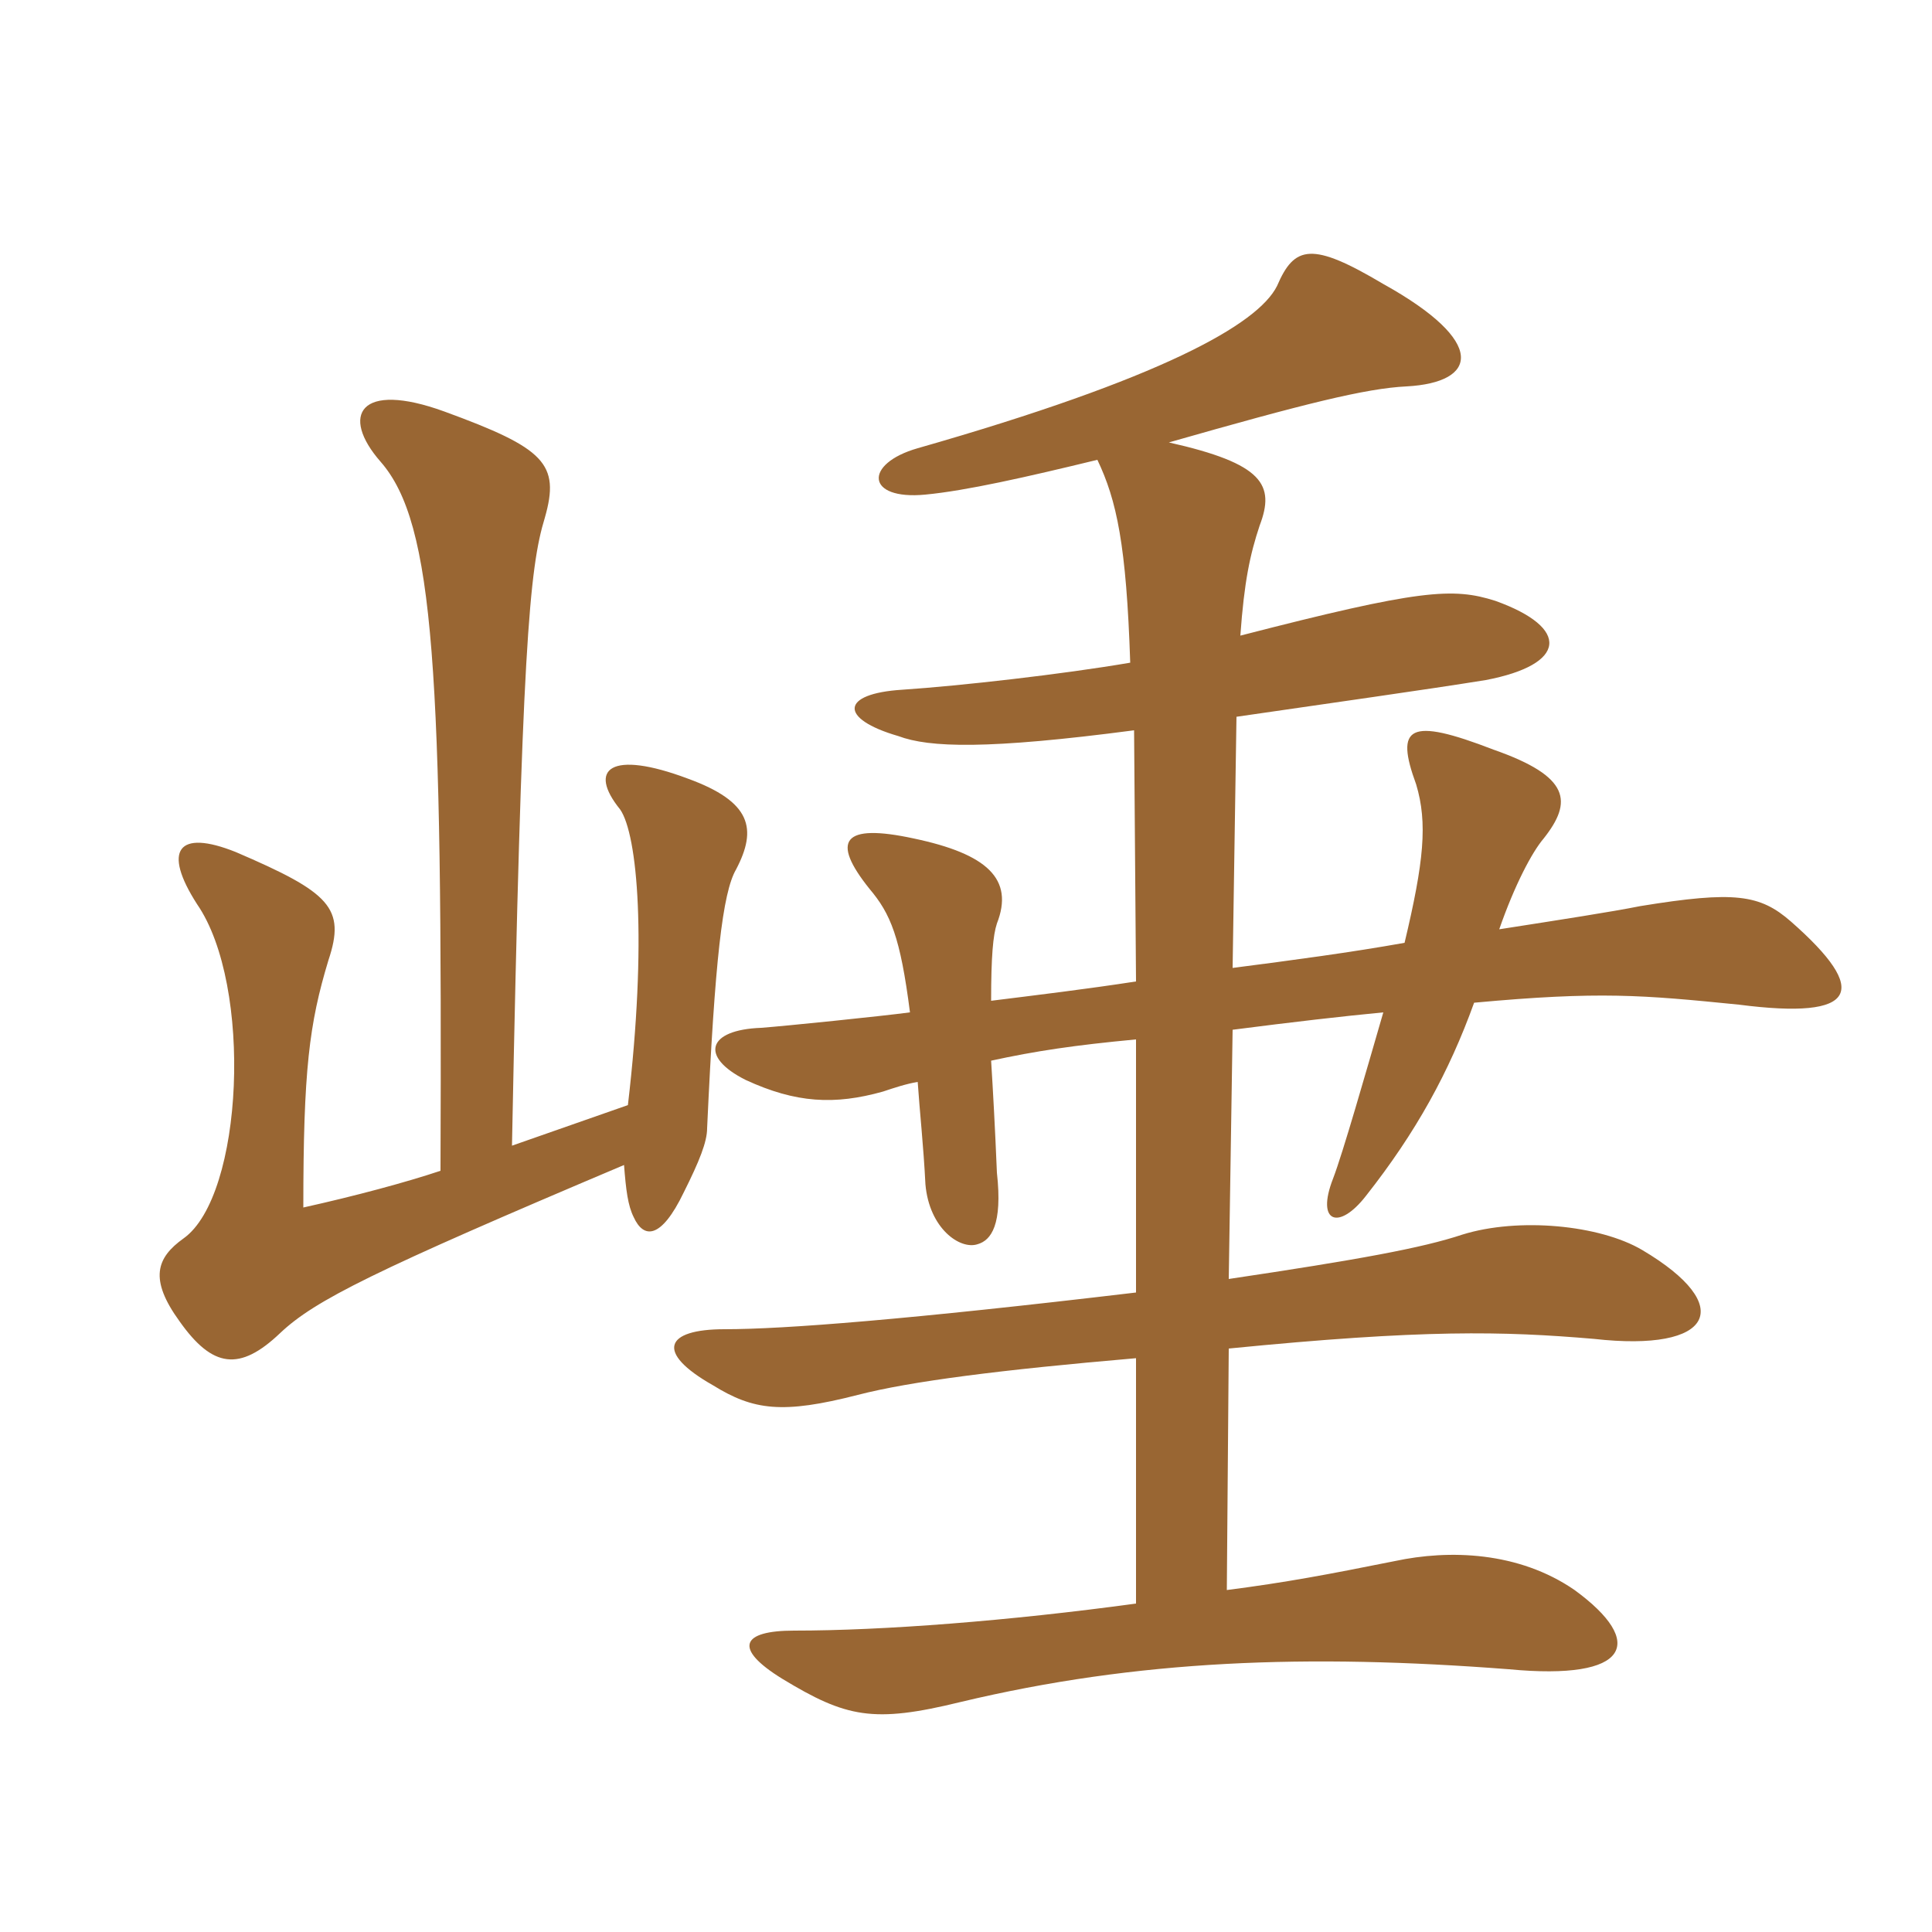 <svg xmlns="http://www.w3.org/2000/svg" xmlns:xlink="http://www.w3.org/1999/xlink" width="150" height="150"><path fill="#996633" padding="10" d="M96.30 49.35C96.60 45.15 97.05 43.05 97.80 40.80C99 37.65 98.10 36 90.75 34.35C101.25 31.35 106.05 30.15 109.20 30C114.75 29.70 115.50 26.55 107.40 22.05C101.85 18.75 100.50 19.05 99.15 22.20C97.65 25.20 90.15 29.40 71.25 34.80C67.05 36 67.20 38.85 71.85 38.40C75 38.10 79.65 37.05 85.20 35.70C86.70 38.85 87.45 42.30 87.75 51.45C82.50 52.35 74.55 53.25 70.05 53.55C65.25 53.85 65.10 55.80 69.75 57.15C72.15 58.05 76.65 58.20 88.05 56.70C88.05 56.70 88.20 75.60 88.20 76.20C84.30 76.80 80.55 77.25 76.95 77.70C76.95 74.25 77.10 72.60 77.40 71.70C78.75 68.25 76.65 66.30 70.95 65.10C65.40 63.90 64.50 65.25 67.50 69C69.15 70.95 69.90 72.75 70.65 78.60C68.40 78.90 61.05 79.65 59.10 79.80C54.90 79.95 54.30 82.05 57.90 83.85C61.80 85.65 64.80 85.80 68.55 84.75C69.45 84.45 70.35 84.15 71.25 84C71.40 86.25 71.70 88.95 71.85 91.95C72.15 95.40 74.55 97.05 75.90 96.60C76.95 96.30 77.85 95.10 77.40 91.05C77.25 87.45 77.10 84.75 76.95 82.35C80.40 81.60 83.40 81.15 88.20 80.70L88.20 100.35C70.50 102.45 60.90 103.20 56.25 103.20C51.60 103.20 50.85 105 55.35 107.55C58.50 109.50 60.75 109.80 66.60 108.30C70.65 107.25 77.70 106.35 88.20 105.45L88.20 124.50C78.30 125.85 68.55 126.60 61.65 126.60C57.60 126.60 56.85 127.95 60.75 130.35C65.70 133.35 67.80 133.80 74.55 132.15C88.35 128.85 101.55 128.40 117.15 129.60C126.60 130.50 127.80 127.50 122.25 123.45C117.90 120.45 112.50 120.30 108.30 121.20C103.05 122.25 99.90 122.85 95.25 123.45L95.40 104.70C110.55 103.20 116.70 103.35 123.75 103.95C133.05 105 134.85 101.40 127.50 97.05C124.20 95.10 117.90 94.50 113.55 95.85C110.40 96.90 105.45 97.80 95.40 99.30L95.70 79.95C100.35 79.35 104.25 78.90 107.40 78.60C106.05 83.25 104.25 89.55 103.50 91.50C102.15 94.95 103.95 95.55 106.05 92.85C109.95 87.90 112.50 83.25 114.45 77.85C124.20 76.95 127.50 77.25 135 78C144.30 79.20 145.20 76.95 139.05 71.55C136.65 69.45 134.70 69.15 127.35 70.35C125.10 70.80 121.20 71.40 116.40 72.15C117.60 68.70 118.95 66.15 119.85 65.10C122.10 62.25 121.95 60.30 115.95 58.20C109.35 55.65 108.30 56.40 109.95 60.90C110.85 63.90 110.55 66.90 109.05 73.20C104.85 73.95 100.35 74.55 95.70 75.15L96 55.65C103.20 54.60 110.70 53.55 115.35 52.80C121.65 51.60 121.95 48.75 116.10 46.65C112.80 45.60 110.25 45.75 96.30 49.35ZM34.20 90.90C31.50 91.80 27.60 92.85 23.55 93.75C23.55 83.10 24 79.50 25.50 74.55C26.85 70.50 25.65 69.30 18.30 66.15C13.80 64.35 12.60 66 15.30 70.20C19.65 76.50 18.90 92.85 14.25 96.15C12.15 97.65 11.55 99.30 13.95 102.60C16.50 106.20 18.60 106.50 21.75 103.50C24.45 100.95 28.95 98.70 48.45 90.45C48.60 92.40 48.75 93.60 49.20 94.50C49.95 96.15 51.30 96.30 53.10 92.55C54.30 90.15 54.90 88.65 54.90 87.60C55.50 74.55 56.10 69.30 57.15 67.50C58.80 64.35 58.35 62.25 53.40 60.45C47.40 58.20 45.60 59.70 48.15 62.85C49.50 64.80 50.25 73.05 48.75 85.80L39.75 88.95C40.50 50.40 41.10 44.10 42.30 40.20C43.50 36 42.30 34.80 34.50 31.95C27.90 29.55 26.40 32.25 29.55 35.85C33.75 40.65 34.35 52.05 34.20 90.90Z"/></svg>